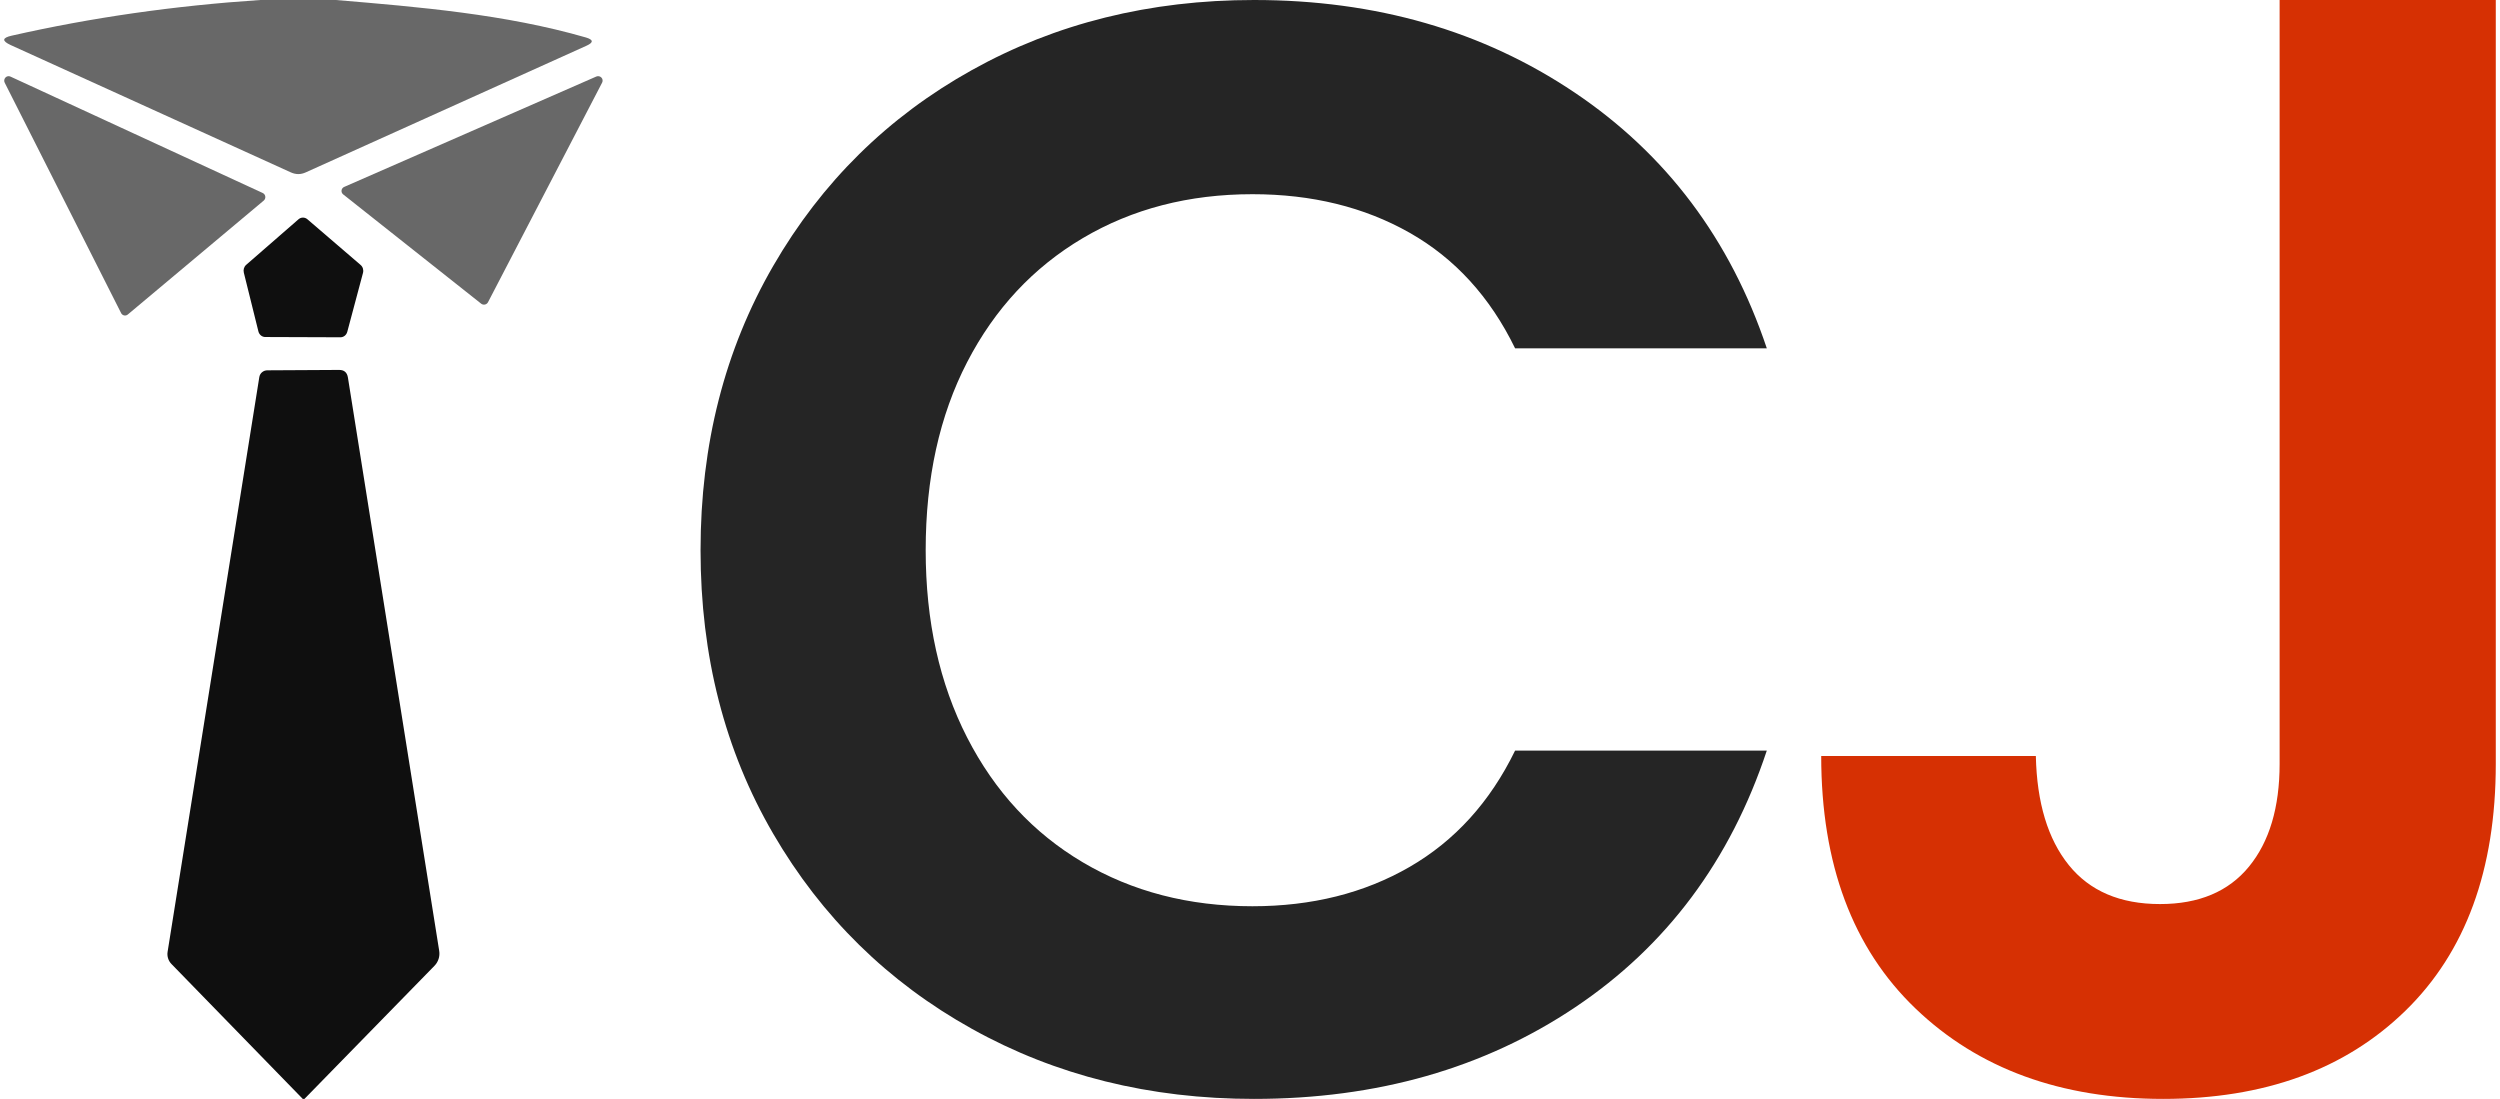 <!--<?xml version="1.0" encoding="UTF-8"?>-->
<!--<svg width="35px" height="84px" viewBox="0 0 115 211" version="1.1" xmlns="http://www.w3.org/2000/svg" xmlns:xlink="http://www.w3.org/1999/xlink">-->
<!--    <title>Group</title>-->
<!--    <g id="Logo-CorsicaJobs" stroke="none" stroke-width="1" fill="none" fill-rule="evenodd">-->
<!--        <g id="Group" fill-rule="nonzero">-->
<!--            <path d="M48.8146638,0 L63.2048751,0 C79.0914689,1.32293987 95.5267363,2.69487751 110.889596,7.10467706 C112.336099,7.52932442 112.369352,8.05196733 110.989355,8.67260579 L57.4687424,32.6815145 C56.53766,33.1061618 55.5982643,33.1061618 54.6505554,32.6815145 L1.25464129,8.55011136 C-0.474511771,7.76614699 -0.41631912,7.17000742 1.42921925,6.76169265 C16.6424409,3.33184855 32.4375891,1.077951 48.8146638,0 Z" id="Path" fill="#686868"></path>-->
<!--            <path d="M49.6821757,37.9199785 L23.6559823,59.8101675 C23.4630664,59.9692118 23.2116901,60.0327702 22.9689498,59.9838779 C22.7262095,59.9349856 22.5168125,59.7786191 22.3966504,59.5565152 L0.0990671831,15.2688329 C-0.0703512179,14.9430792 -0.0190382645,14.5426696 0.226677552,14.2730528 C0.472393368,14.0034359 0.857962028,13.9244681 1.18554964,14.0766673 L49.4846335,36.4487955 C49.758565,36.5665951 49.9515348,36.8242857 49.9921116,37.1264785 C50.0326883,37.4286713 49.9148345,37.7304016 49.6821757,37.9199785 Z" id="Path" fill="#686868"></path>-->
<!--            <path d="M65.496877,36.8502548 L113.795393,16.0674419 C114.129559,15.9292521 114.517596,16.0076858 114.766239,16.2636787 C115.014882,16.5196716 115.070965,16.8984857 114.906555,17.2114499 L93.053699,58.5387408 C92.9349302,58.7681163 92.713462,58.9320212 92.4531392,58.9832052 C92.1928164,59.0343892 91.9225693,58.967164 91.7203044,58.8009093 L65.3240296,38.2564314 C65.0910891,38.076379 64.9708704,37.7930698 65.0060304,37.5070299 C65.0411905,37.22099 65.2267538,36.9726979 65.496877,36.8502548 Z" id="Path" fill="#686868"></path>-->
<!--            <path d="M64.616413,64 L50.1590637,63.9482143 C49.5395568,63.945603 48.9996323,63.4988559 48.8447592,62.8607255 L46.0457774,51.5715564 C45.9074319,51.0177333 46.0886643,50.4291832 46.5082179,50.0697862 L56.5602133,41.3180908 C57.0581555,40.8939697 57.7659991,40.8939697 58.2639413,41.3180908 L68.4863095,50.0956788 C68.9154613,50.4594462 69.0977148,51.061517 68.94875,51.6233416 L65.9307174,62.9384033 C65.7666367,63.5662612 65.2289817,64.0005384 64.616413,64 Z" id="Path" fill="#0F0F0F"></path>-->
<!--            <path d="M57.1949927,211 C57.0960935,211 56.9889527,211 56.8735703,211 L31.7779029,185.28483 C31.1706423,184.664249 30.8953408,183.797415 31.036159,182.949322 L48.5660391,73.3771301 C48.6761853,72.6305723 49.3280164,72.0765282 50.0989764,72.0741626 L63.7965131,72 C64.7690217,71.9840202 65.337692,72.4593165 65.502524,73.4262987 L82.9582296,182.777232 C83.1271276,183.826873 82.7778551,184.896153 82.0186874,185.653594 L57.1949927,211 Z" id="Path" fill="#0F0F0F"></path>-->
<!--        </g>-->
<!--    </g>-->
<!--</svg>-->
<svg xmlns="http://www.w3.org/2000/svg" xmlns:xlink="http://www.w3.org/1999/xlink" width="91px" height="40px" viewBox="0 0 229 101" version="1.1">
    <title>Artboard</title>
    <g id="Artboard" stroke="none" stroke-width="1" fill="none" fill-rule="evenodd">
        <path d="M64,50.571 C64,40.844 66.227,32.132 70.682,24.435 C75.136,16.739 81.219,10.742 88.931,6.445 C96.643,2.148 105.288,0 114.868,0 C126.076,0 135.895,2.833 144.326,8.499 C152.756,14.165 158.647,22.004 162,32.014 L138.865,32.014 C136.566,27.292 133.333,23.751 129.166,21.39 C124.999,19.029 120.185,17.849 114.724,17.849 C108.881,17.849 103.684,19.194 99.133,21.886 C94.583,24.577 91.039,28.378 88.5,33.289 C85.961,38.2 84.692,43.96 84.692,50.571 C84.692,57.087 85.961,62.824 88.5,67.782 C91.039,72.74 94.583,76.565 99.133,79.256 C103.684,81.947 108.881,83.293 114.724,83.293 C120.185,83.293 124.999,82.089 129.166,79.681 C133.333,77.273 136.566,73.708 138.865,68.986 L162,68.986 C158.647,79.091 152.78,86.953 144.397,92.572 C136.015,98.191 126.172,101 114.868,101 C105.288,101 96.643,98.852 88.931,94.555 C81.219,90.258 75.136,84.285 70.682,76.635 C66.227,68.986 64,60.298 64,50.571 Z" id="Path" fill="#252525" fill-rule="nonzero"/>
        <path d="M229,0 L229,70.199 C229,79.94 226.229,87.509 220.686,92.906 C215.144,98.302 207.723,101 198.423,101 C189.029,101 181.443,98.23 175.666,92.691 C169.889,87.151 167,79.415 167,69.482 L186.727,69.482 C186.821,73.78 187.831,77.123 189.757,79.511 C191.683,81.898 194.477,83.092 198.141,83.092 C201.711,83.092 204.435,81.946 206.314,79.654 C208.192,77.362 209.132,74.21 209.132,70.199 L209.132,0 L229,0 Z" id="Path" fill="#D63003" fill-rule="nonzero"/>
        <g id="Group" fill-rule="nonzero">
            <path d="M23.536,0 L30.474,0 C38.133,0.641 46.058,1.307 53.465,3.445 C54.162,3.651 54.178,3.904 53.513,4.205 L27.708,15.846 C27.259,16.051 26.806,16.051 26.349,15.846 L0.605,4.146 C-0.229,3.765 -0.201,3.476 0.689,3.278 C8.024,1.615 15.64,0.523 23.536,0 Z" id="Path" fill="#686868"/>
            <path d="M23.847,18.44 L11.355,28.909 C11.262,28.985 11.142,29.016 11.025,28.992 C10.909,28.969 10.808,28.894 10.75,28.788 L0.048,7.607 C-0.034,7.451 -0.009,7.26 0.109,7.131 C0.227,7.002 0.412,6.964 0.569,7.037 L23.753,17.736 C23.884,17.793 23.977,17.916 23.996,18.06 C24.016,18.205 23.959,18.349 23.847,18.44 Z" id="Path" fill="#686868"/>
            <path d="M31.239,17.183 L54.422,7.033 C54.582,6.965 54.768,7.004 54.888,7.129 C55.007,7.254 55.034,7.439 54.955,7.592 L44.466,27.775 C44.409,27.887 44.302,27.967 44.178,27.992 C44.053,28.017 43.923,27.984 43.826,27.903 L31.156,17.869 C31.044,17.781 30.986,17.643 31.003,17.503 C31.02,17.364 31.109,17.242 31.239,17.183 Z" id="Path" fill="#686868"/>
            <path d="M30.904,31 L23.989,30.975 C23.693,30.974 23.435,30.76 23.361,30.455 L22.022,25.056 C21.956,24.791 22.042,24.51 22.243,24.338 L27.051,20.152 C27.289,19.949 27.627,19.949 27.865,20.152 L32.754,24.35 C32.96,24.524 33.047,24.812 32.975,25.081 L31.532,30.492 C31.454,30.793 31.196,31 30.904,31 Z" id="Path" fill="#0F0F0F"/>
            <path d="M27.594,101 C27.546,101 27.495,101 27.439,101 L15.374,88.605 C15.082,88.306 14.95,87.888 15.017,87.479 L23.445,34.664 C23.498,34.304 23.812,34.037 24.182,34.036 L30.768,34 C31.235,33.992 31.509,34.221 31.588,34.687 L39.98,87.396 C40.061,87.902 39.893,88.418 39.528,88.783 L27.594,101 Z" id="Path" fill="#0F0F0F"/>
        </g>
    </g>
</svg>

